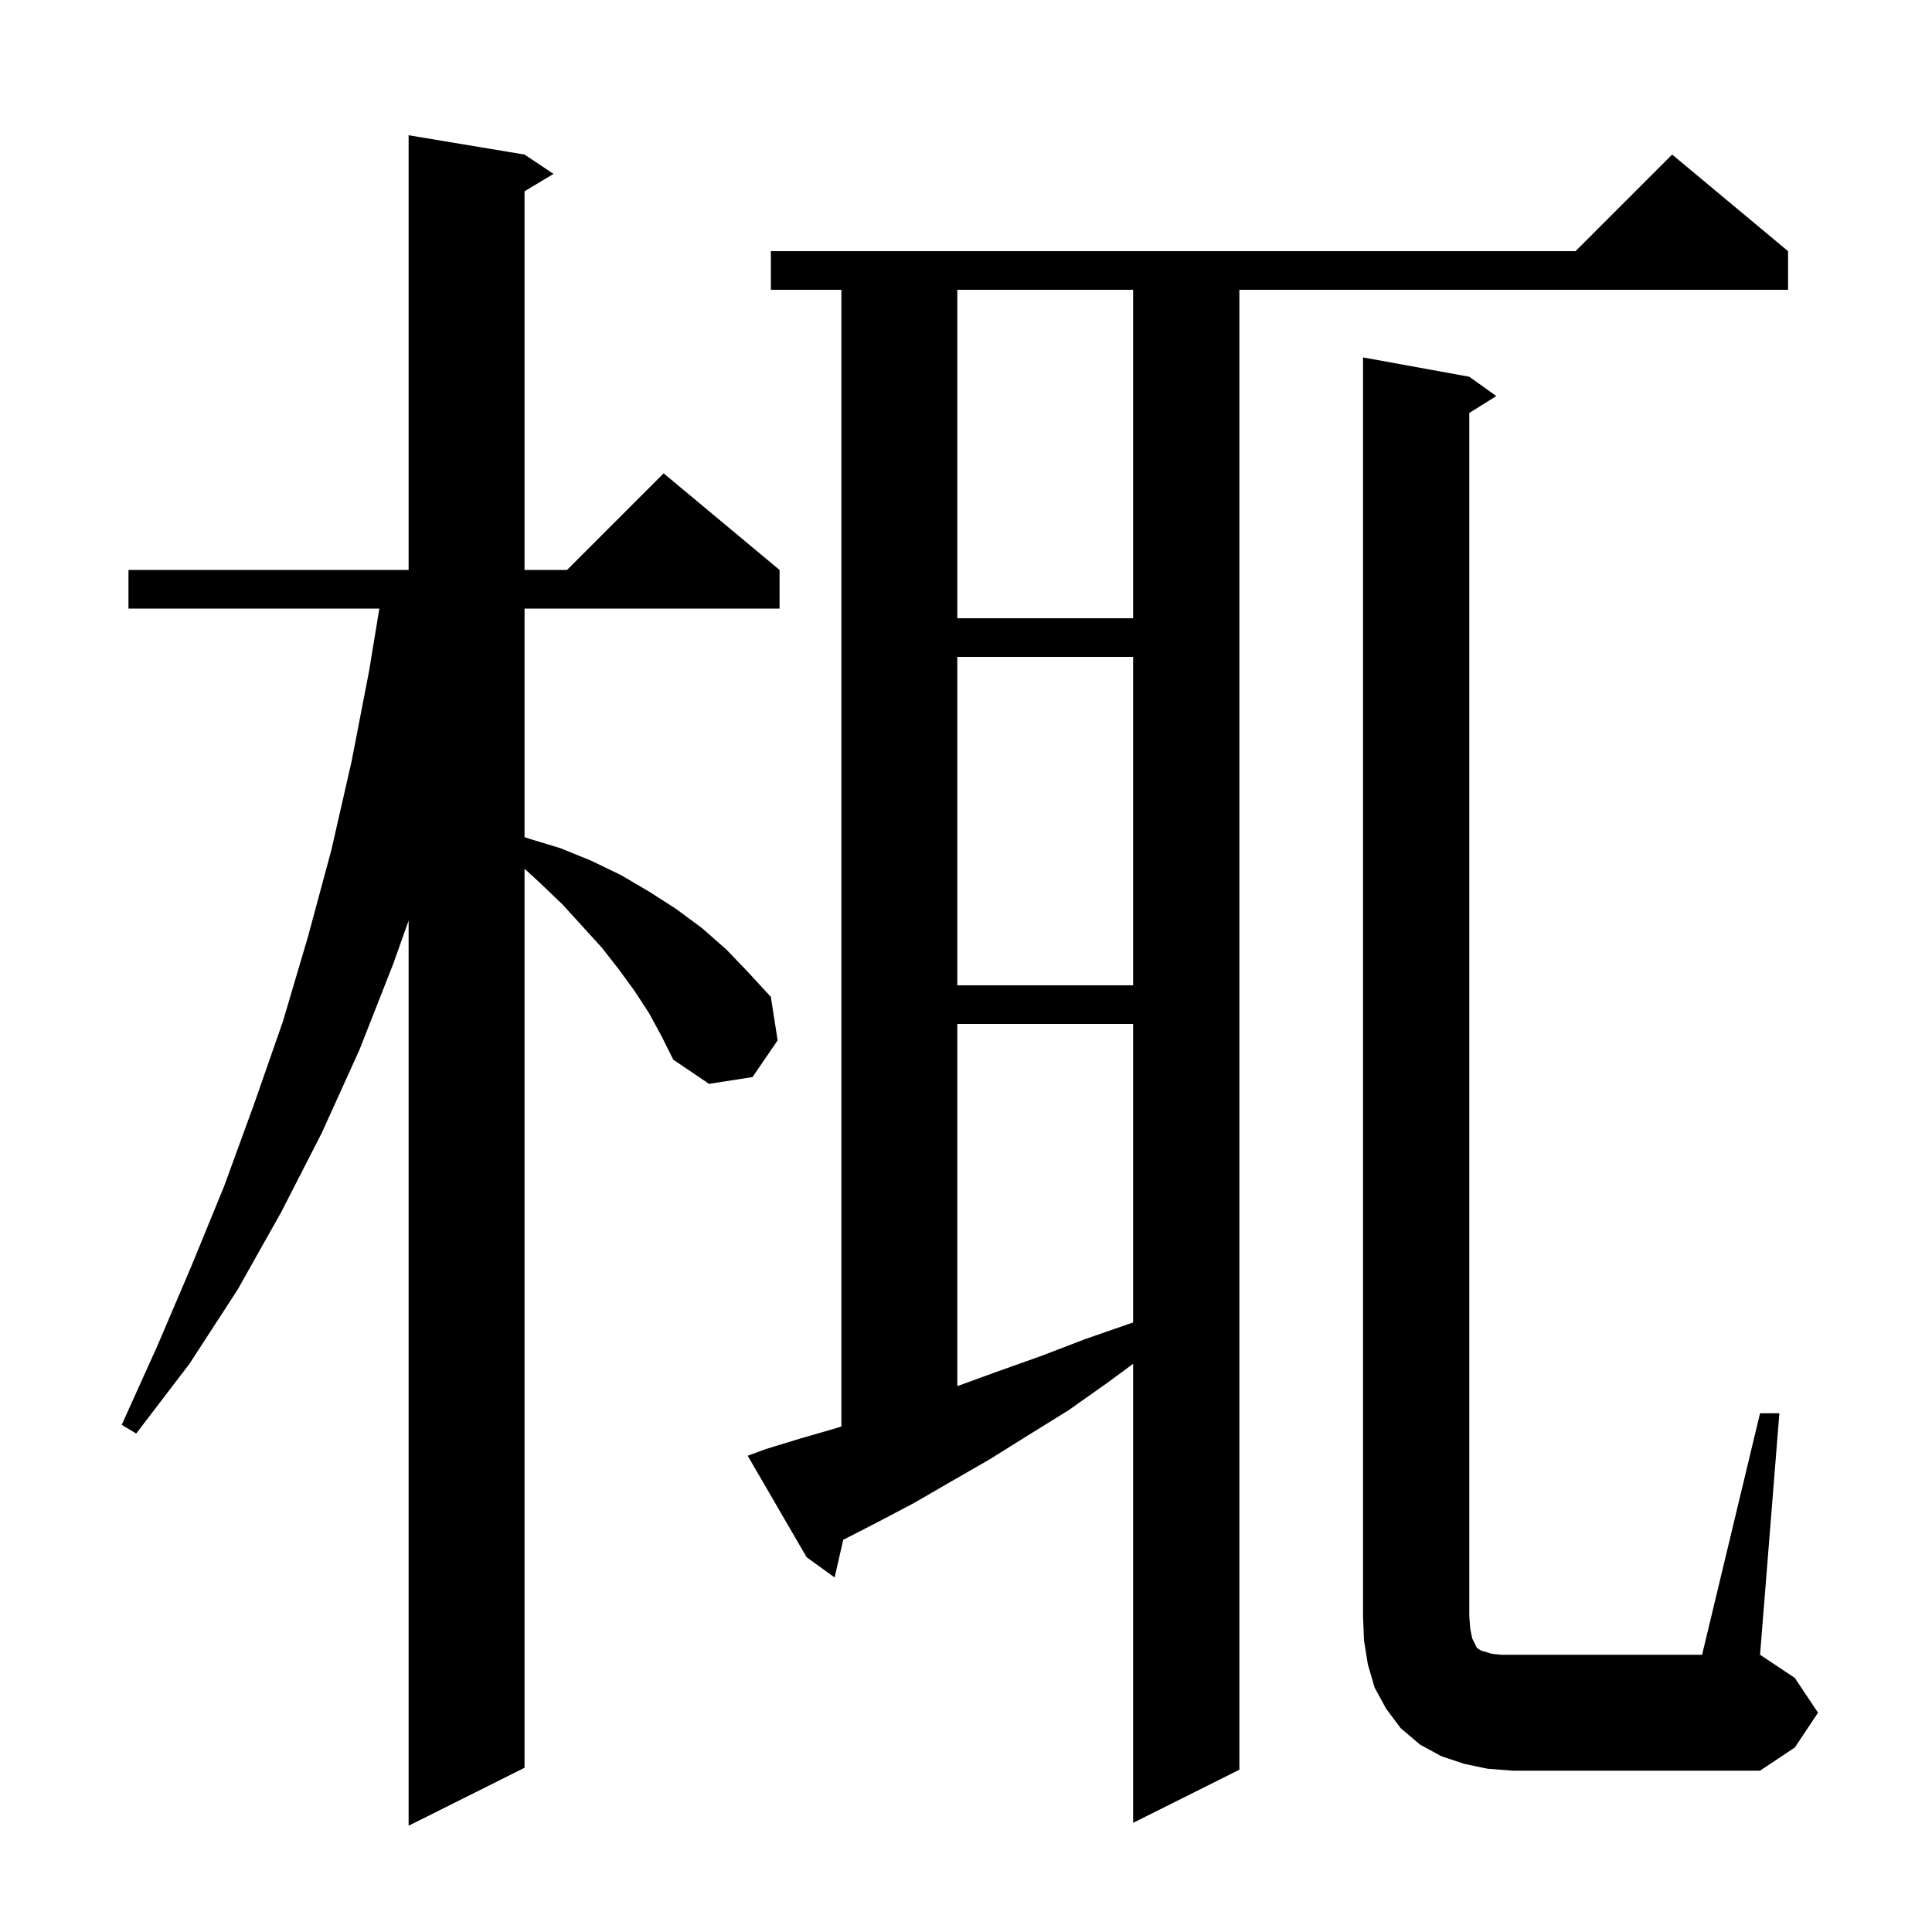 <svg xmlns="http://www.w3.org/2000/svg" xmlns:xlink="http://www.w3.org/1999/xlink" version="1.1" baseProfile="full" viewBox="0 0 200 200" width="200" height="200">
<g fill="black">
<path d="M 67.2 104.9 L 65.7 102.6 L 64.1 100.4 L 62.3 98.1 L 60.3 95.9 L 58.2 93.6 L 55.9 91.4 L 54.3 89.928 L 54.3 183.0 L 42.3 189.0 L 42.3 95.3 L 40.7 99.8 L 37.2 108.7 L 33.3 117.3 L 29.1 125.5 L 24.6 133.5 L 19.6 141.2 L 14.1 148.4 L 12.6 147.5 L 16.3 139.3 L 19.8 131.1 L 23.2 122.8 L 26.3 114.3 L 29.3 105.7 L 31.9 96.9 L 34.3 88.0 L 36.4 78.8 L 38.2 69.5 L 39.271 63.0 L 13.3 63.0 L 13.3 59.0 L 42.3 59.0 L 42.3 14.0 L 54.3 16.0 L 57.3 18.0 L 54.3 19.8 L 54.3 59.0 L 58.7 59.0 L 68.7 49.0 L 80.7 59.0 L 80.7 63.0 L 54.3 63.0 L 54.3 86.655 L 54.7 86.8 L 58.0 87.8 L 61.2 89.1 L 64.3 90.6 L 67.2 92.3 L 70.0 94.1 L 72.7 96.1 L 75.2 98.3 L 77.5 100.7 L 79.8 103.2 L 80.5 107.7 L 77.9 111.5 L 73.4 112.2 L 69.7 109.7 L 68.5 107.3 Z M 79.3 150.0 L 82.9 148.9 L 86.7 147.8 L 87.1 147.667 L 87.1 30.0 L 79.8 30.0 L 79.8 26.0 L 163.1 26.0 L 173.1 16.0 L 185.1 26.0 L 185.1 30.0 L 128.3 30.0 L 128.3 183.2 L 117.3 188.7 L 117.3 141.181 L 114.7 143.1 L 110.6 146.0 L 106.4 148.6 L 102.4 151.1 L 99.1 152.998 L 99.1 153.0 L 99.096 153.0 L 98.4 153.4 L 94.6 155.6 L 90.8 157.6 L 87.291 159.402 L 86.4 163.3 L 83.5 161.2 L 77.4 150.7 Z M 182.2 146.3 L 184.2 146.3 L 182.2 171.3 L 185.8 173.7 L 188.2 177.3 L 185.8 180.9 L 182.2 183.3 L 156.6 183.3 L 154.0 183.1 L 151.6 182.6 L 149.2 181.8 L 147.0 180.6 L 145.0 178.9 L 143.5 176.9 L 142.3 174.7 L 141.6 172.3 L 141.2 169.8 L 141.1 167.3 L 141.1 37.0 L 152.1 39.0 L 154.9 41.0 L 152.1 42.75 L 152.1 167.3 L 152.2 168.6 L 152.4 169.6 L 152.9 170.6 L 153.2 170.8 L 153.4 170.9 L 153.8 171.0 L 154.4 171.2 L 155.4 171.3 L 176.2 171.3 Z M 99.1 106.0 L 99.1 143.491 L 103.2 142.0 L 107.7 140.4 L 112.4 138.6 L 117.3 136.9 L 117.3 106.0 Z M 99.1 68.0 L 99.1 102.0 L 117.3 102.0 L 117.3 68.0 Z M 99.1 30.0 L 99.1 64.0 L 117.3 64.0 L 117.3 30.0 Z " />
</g>
</svg>